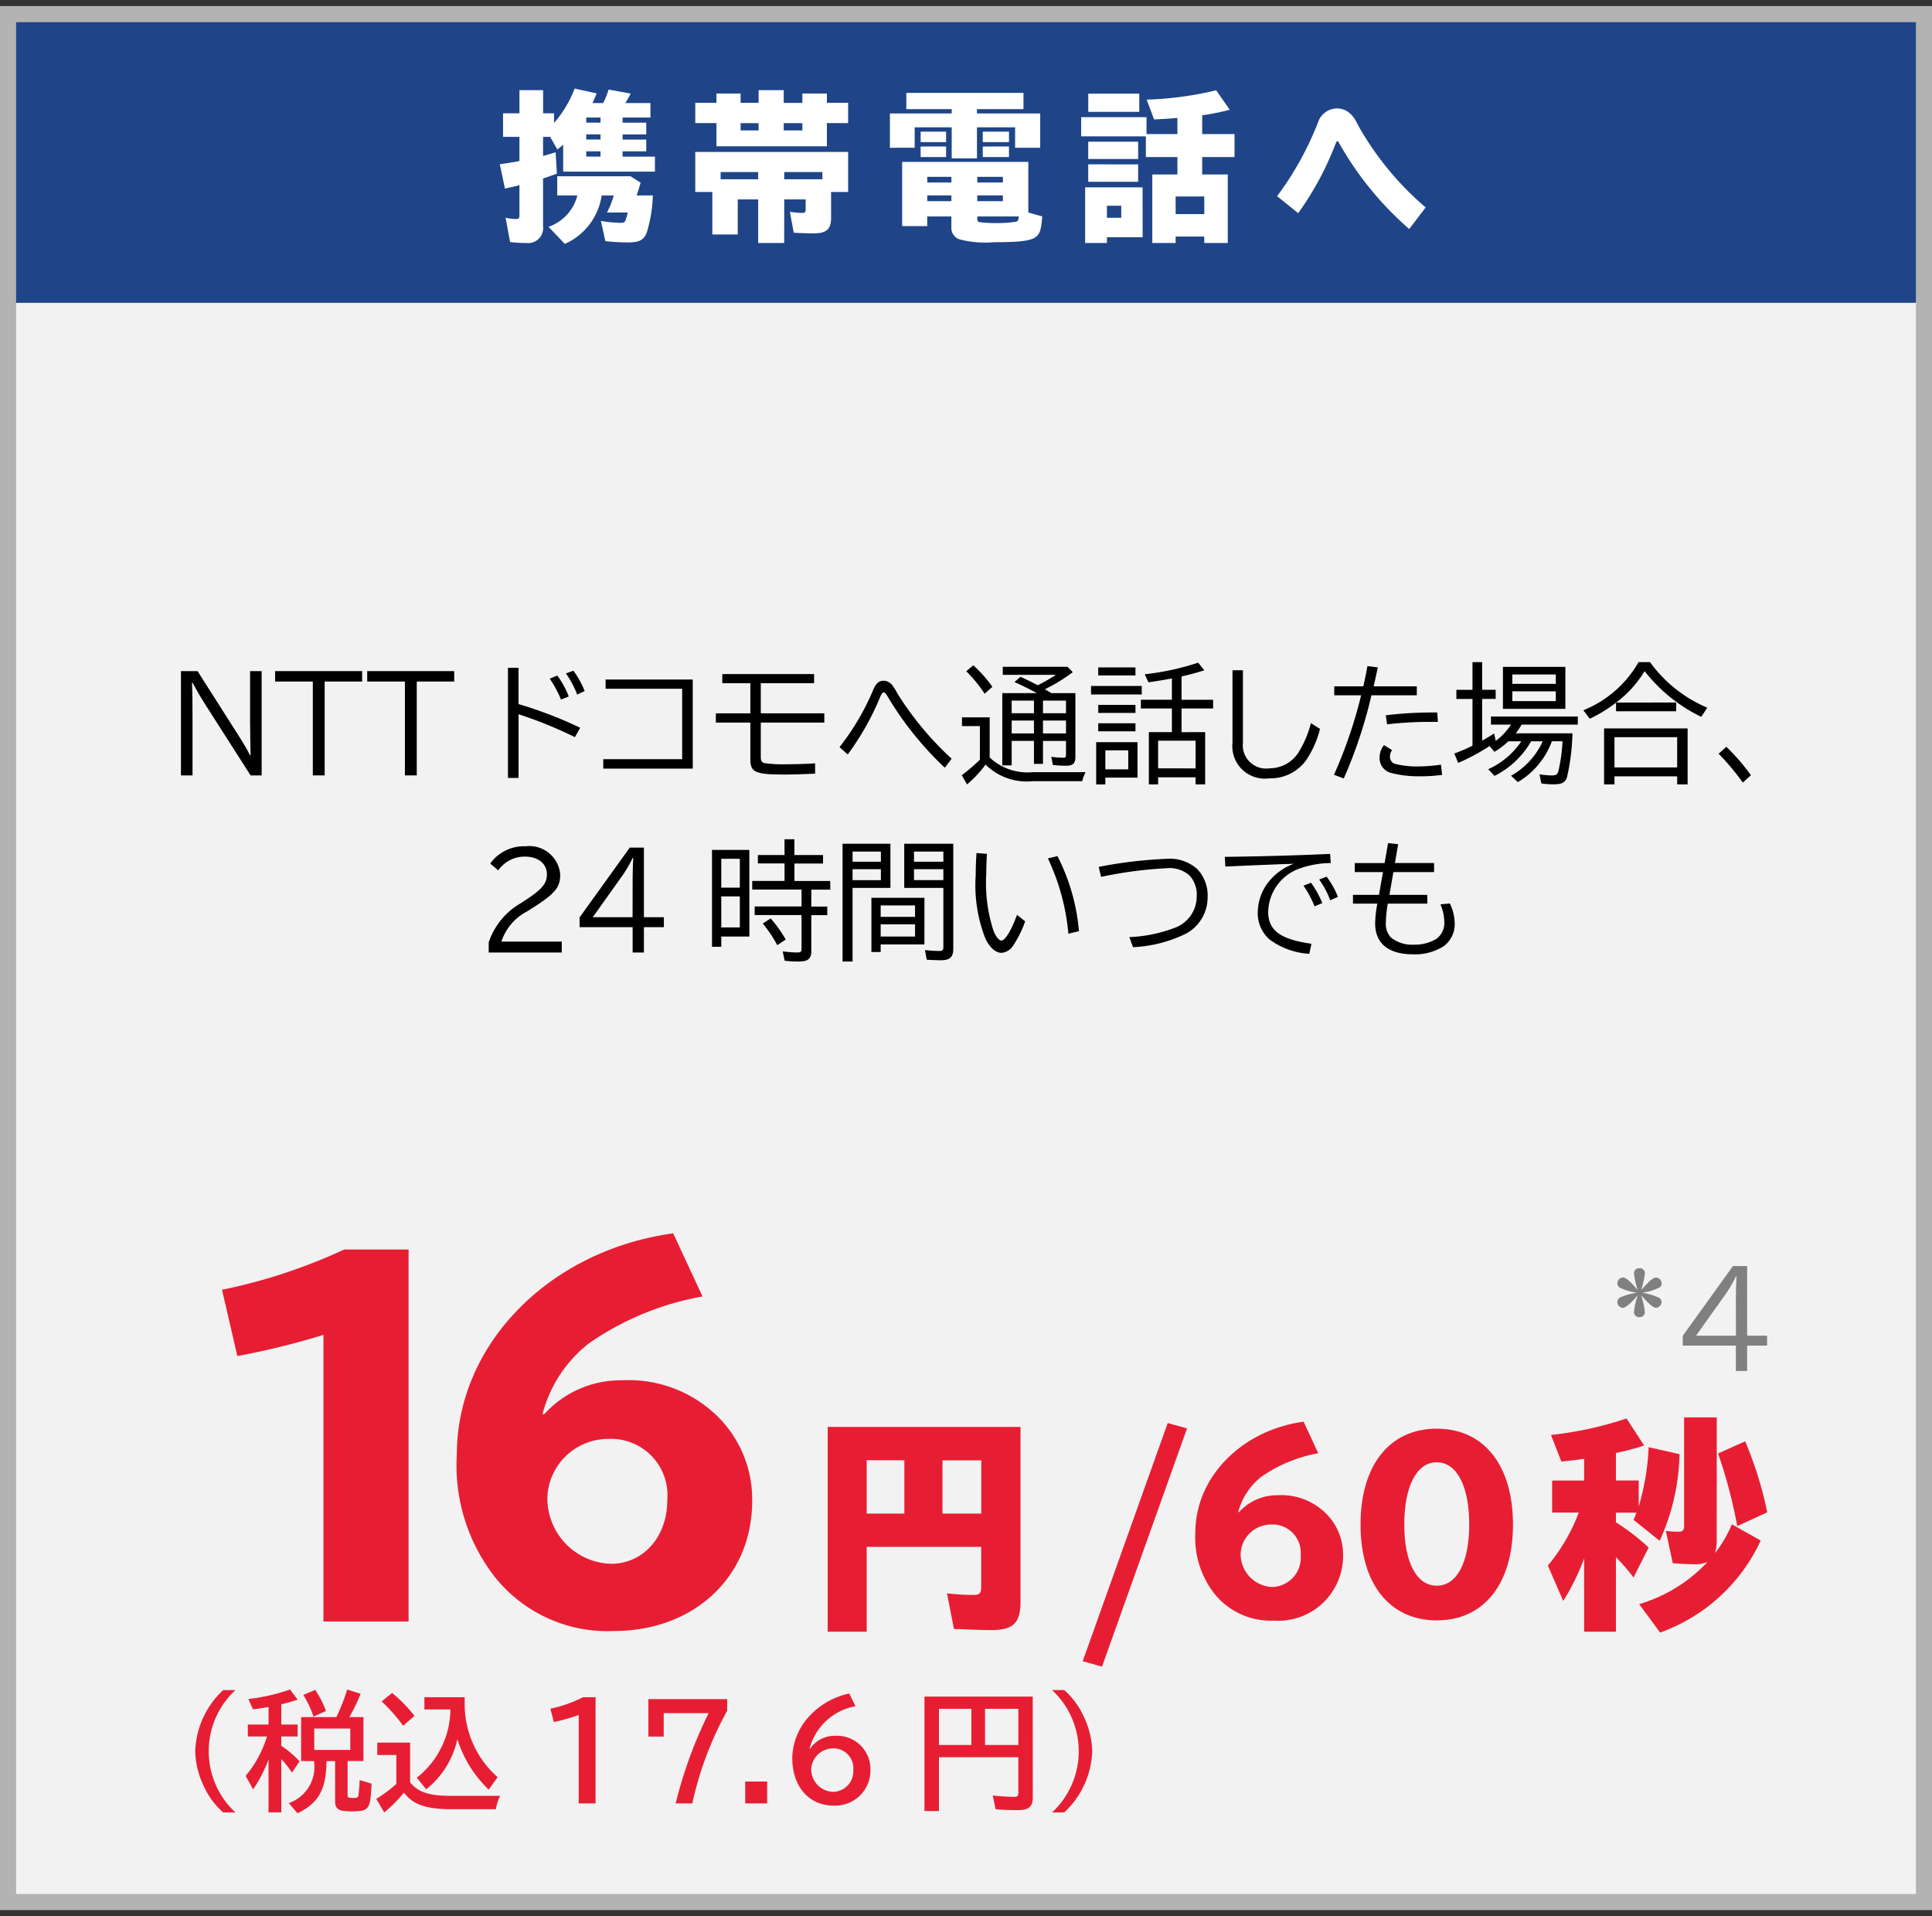 <svg id="レイヤー_1" data-name="レイヤー 1" xmlns="http://www.w3.org/2000/svg" width="120" height="119" viewBox="0 0 120 119">
  <rect x="0" y="0" width="120" height="119" fill="#333333" stroke="none"/>
  <defs>
    <style>
      .cls-1 {
        fill: #f2f2f2;
      }

      .cls-2 {
        fill: #1f4588;
      }

      .cls-3 {
        fill: #b3b3b3;
      }

      .cls-4 {
        fill: #fff;
      }

      .cls-5 {
        fill: #e71e33;
      }

      .cls-6 {
        fill: gray;
      }
    </style>
  </defs>
  <g>
    <rect class="cls-1" x="0.5" y="0.876" width="119" height="117.247"/>
    <rect class="cls-2" x="0.5" y="0.876" width="119" height="17.932"/>
    <path class="cls-3" d="M120,118.624H0V.376H120Zm-119-1H119V1.376H1Z"/>
    <path class="cls-4" d="M37.471,6.4l.01-.04.04-.079a4.424,4.424,0,0,0,.28-.719l1.369.25a5.138,5.138,0,0,1-.33.588H40.4v.9H38.67v.32h1.47v.73H38.67v.32h1.47V9.4H38.67v.329h2.009v.929h-5.7V8.976a4.059,4.059,0,0,1-.359.309L34.17,8.5h-.44V9.685c.26-.07.53-.15.78-.23l.08,1.329c-.24.09-.55.2-.86.3v2.948a.939.939,0,0,1-.8,1.059.972.972,0,0,1-.247,0,7.965,7.965,0,0,1-1-.06l-.28-1.51a2.85,2.85,0,0,0,.65.081c.17,0,.21-.041.21-.23V11.5c-.26.07-.45.11-.9.21l-.32-1.509c.351-.051.76-.11,1.22-.2V8.5H31.245V7.036h1.019V5.6h1.469V7.036h.68v.6A7.047,7.047,0,0,0,35.692,5.5l1.369.3c-.1.24-.16.39-.26.6Zm3.078,5.738a8.677,8.677,0,0,1-.389,2.339c-.2.449-.46.579-1.2.579a13.126,13.126,0,0,1-1.359-.08l-.28-1.259a7.185,7.185,0,0,0,1.189.12c.32,0,.32,0,.48-.64H37.7a5.114,5.114,0,0,0,.42-1.059h-.75a3.9,3.9,0,0,1-2.288,3.008l-1.01-1.059a2.791,2.791,0,0,0,1.789-1.949h-1.25v-1.19H39.17l.62.4c-.1.34-.18.6-.25.79ZM36.412,7.616H37.3V7.3h-.889Zm0,1.05H37.3v-.32h-.889Zm0,1.059H37.3V9.4h-.889Z"/>
    <path class="cls-4" d="M44.5,5.808H46v.579h1.119V5.6h1.56v.789h1.159V5.808H51.36v.579h1.319V7.646H51.36V9.085H44.5V7.646H43.185V6.387H44.5Zm4.207,9.284H47.092V12.384H45.823v2.178H44.244V11.924H43.185V9.436h9.494v2.488H51.62v1.619c0,.689-.3.949-1.07.949-.38,0-.789-.01-1.249-.04l-.24-1.3a4.965,4.965,0,0,0,.77.07c.16,0,.21-.05.21-.209v-.63h-1.33ZM44.76,10.685v.449h2.328v-.449ZM46,7.646V8.1h1.119V7.65Zm2.679,0V8.1h1.159V7.65Zm.029,3.488H51.08v-.449H48.711Z"/>
    <path class="cls-4" d="M59.112,6.776H56.294V5.768H63.57V6.776H60.681v.271h3.928V9.176H63.05V7.906H60.681V9.835H59.112V7.906h-2.3v1.27H55.274V7.047h3.838Zm5.627,6.667c-.07.74-.12.959-.28,1.15-.27.349-.919.449-2.739.449a6.183,6.183,0,0,1-2.158-.189.743.743,0,0,1-.47-.661v-.749h-1.5v.6H56.034V10.055H63.87V13.2ZM58.763,8.176v.649h-1.58V8.176Zm0,.92v.659h-1.58V9.1Zm-1.17,1.888v.35h1.5v-.35Zm0,1.15v.359h1.5v-.359Zm3.108-.8h1.59v-.35H60.7Zm0,1.159h1.59v-.359H60.7Zm0,.95v.11c0,.15.03.21.12.24a7.613,7.613,0,0,0,1.109.06,7.254,7.254,0,0,0,1.159-.081c.141-.04.151-.059.191-.329ZM62.67,8.176v.649H61.041V8.176Zm0,.92v.659H61.041V9.1Z"/>
    <path class="cls-4" d="M73.131,7.326c-.63.05-.92.07-1.449.09l-.46-1.229a21.1,21.1,0,0,0,4.318-.58l.839,1.209a13.813,13.813,0,0,1-1.559.321.843.843,0,0,0-.15.019v1.17h2.009V9.755H74.67v1.079h1.589v4.258H74.8v-.4H73.021v.4H71.572V10.834h1.559V9.755H71.172V8.466H67.154V7.276h4.058v1.05h1.919Zm-2.159,7.406H68.753v.36H67.4V11.634h3.568Zm-.21-8.915V6.946H67.594V5.817ZM70.692,8.8V9.875h-3.1V8.8Zm0,1.409v1.079h-3.1V10.205Zm-1.939,3.317h.89v-.749h-.89Zm4.268-.229H74.8V12.2H73.021Z"/>
    <path class="cls-4" d="M79.324,12.184a19.524,19.524,0,0,0,2.539-4.578,1.246,1.246,0,0,1,1.179-.87,1.182,1.182,0,0,1,.879.38c.17.17.191.191.52.82a18.853,18.853,0,0,0,4.108,4.947l-1.019,1.34A20.251,20.251,0,0,1,83.182,8.9c-.06-.111-.08-.13-.11-.13-.05,0-.05,0-.17.29a18.819,18.819,0,0,1-2.269,4.177Z"/>
    <path d="M12.27,41.679l2.391,3.758.056.088c.408.64.632,1.023.816,1.383h.032c-.017-.688-.032-1.687-.032-2.158V41.679h.719v6.477h-.687l-2.807-4.39c-.256-.4-.632-1.048-.792-1.359h-.04c.025.584.032,1.087.032,2.15v3.6h-.719V41.679Z"/>
    <path d="M22.493,41.679v.648H20.166v5.829H19.43V42.327H17.087v-.648Z"/>
    <path d="M28.212,41.679v.648H25.886v5.829H25.15V42.327H22.808v-.648Z"/>
    <path d="M32.206,41.471v2.255a25.842,25.842,0,0,1,3.83,1.471l-.328.584a25.97,25.97,0,0,0-3.5-1.423v3.957H31.55V41.471Zm2.638,1.975a6.9,6.9,0,0,0-.7-1.3l.472-.192a5.643,5.643,0,0,1,.711,1.3Zm1.007-.312a6.1,6.1,0,0,0-.7-1.311l.464-.168a5.549,5.549,0,0,1,.7,1.263Z"/>
    <path d="M43.028,42.2v5.533H37.471v-.584h4.9V42.774H37.615V42.2Z"/>
    <path d="M50.564,41.863v.567h-3.31V44.3H51.2v.576H47.254V47c0,.247.056.343.216.391a8.068,8.068,0,0,0,1.415.071c.568,0,1.144-.015,1.743-.055v.639c-.832.04-1.479.056-1.887.056-1.839,0-2.135-.136-2.135-.959V44.877H44.463V44.3h2.143V42.43H44.863v-.567Z"/>
    <path d="M52.143,46.4a15.284,15.284,0,0,0,2.087-3.542c.168-.415.36-.583.656-.583a.718.718,0,0,1,.56.312,3.237,3.237,0,0,1,.287.471,19.515,19.515,0,0,0,3.375,4.062l-.424.559A20.448,20.448,0,0,1,55.158,43.3c-.136-.223-.2-.3-.272-.3s-.144.095-.248.359a16.724,16.724,0,0,1-1.983,3.494Z"/>
    <path d="M61.47,47.044a3.443,3.443,0,0,0,2.679.912h3.278a2.427,2.427,0,0,0-.208.559H64.141a3.633,3.633,0,0,1-2.927-1.031,6.924,6.924,0,0,1-1.151,1.231l-.327-.568a11.159,11.159,0,0,0,1.127-.967V45.093H59.751v-.544H61.47Zm-.311-3.958a8.491,8.491,0,0,0-1.144-1.4l.44-.368a7.994,7.994,0,0,1,1.183,1.336Zm5.636-.04V46.98c0,.432-.143.576-.584.576a7.937,7.937,0,0,1-.815-.048L65.3,47a4.689,4.689,0,0,0,.72.055c.168,0,.191-.024.191-.2v-.84h-1.43v1.424h-.56V46.012H62.837v1.52h-.583V43.046H64.4c-.439-.24-.9-.471-1.392-.687l.376-.328c.449.208.664.311,1.072.527a11.874,11.874,0,0,0,1.128-.647h-3.3v-.5h4.022l.327.334A10.6,10.6,0,0,1,64.9,42.806l.1.065a3.213,3.213,0,0,1,.3.175Zm-3.958,1.247h1.384V43.51H62.837Zm0,1.256h1.384v-.8H62.837Zm1.944-1.256h1.43V43.51h-1.43Zm1.43.457h-1.43v.8h1.43Z"/>
    <path d="M70.917,42.6v.528h-3.15V42.6Zm-.263,5.694h-2v.423h-.568V46.092h2.567Zm-.128-6.845v.5H68.215v-.5Zm0,2.327v.5H68.215v-.5Zm0,1.143v.5H68.215v-.5ZM68.655,47.78h1.423V46.6H68.655Zm6.2-2.311v3.246H74.26v-.439H71.933v.439h-.576V45.469h1.432V44H70.862v-.544h1.927V42.135c-.472.088-.952.167-1.456.24l-.232-.5a16.1,16.1,0,0,0,3.318-.72l.384.473c-.415.135-.943.279-1.415.382v1.448h1.959V44H73.388v1.471ZM71.933,46v1.72H74.26V46Z"/>
    <path d="M77.2,41.624v4.508a1.446,1.446,0,0,0,1.285,1.592,1.407,1.407,0,0,0,.378-.009,2.135,2.135,0,0,0,1.751-.926,6.353,6.353,0,0,0,.807-1.879l.568.359a6.269,6.269,0,0,1-.84,1.911,2.737,2.737,0,0,1-2.318,1.159,2.018,2.018,0,0,1-2.279-2.214v-4.5Z"/>
    <path d="M84.679,42.623c.112-.5.176-.824.256-1.255l.64.079-.009.056c-.111.528-.184.856-.247,1.12H88v.559H85.182a28.905,28.905,0,0,1-1.719,5.165l-.607-.231a28.745,28.745,0,0,0,1.686-4.934h-1.67v-.559Zm4.893,5.5a9.306,9.306,0,0,1-1.335.087A6.8,6.8,0,0,1,86.39,48a.94.94,0,0,1-.7-.943,1.225,1.225,0,0,1,.272-.783l.5.311a.723.723,0,0,0-.128.392.449.449,0,0,0,.321.464A5.444,5.444,0,0,0,88,47.6a10.183,10.183,0,0,0,1.5-.112Zm-3.5-3.7a24.093,24.093,0,0,1,2.854-.175h.344l.04.584h-.5a23.3,23.3,0,0,0-2.654.151Z"/>
    <path d="M96.389,46.037a4.911,4.911,0,0,1-2.111,2.534l-.424-.392a4.684,4.684,0,0,0,1.967-2.142H95.1a5.416,5.416,0,0,1-2.27,2.15l-.392-.415a4.914,4.914,0,0,0,2.055-1.735h-.808a4.663,4.663,0,0,1-.863.655l-.3-.359a13.11,13.11,0,0,1-1.951,1.046l-.24-.583a9.791,9.791,0,0,0,1.128-.488v-2.9h-1V42.84h1V41.12h.6v1.718h.84v.568h-.84V46c.36-.208.472-.272.743-.448l.1.463A3.93,3.93,0,0,0,93.854,45H92.607v-.5H98V45H94.509a3.5,3.5,0,0,1-.367.543h3.526a13.778,13.778,0,0,1-.344,2.751c-.119.311-.327.416-.831.416a4.834,4.834,0,0,1-.76-.057l-.111-.568a4.7,4.7,0,0,0,.758.073c.281,0,.353-.057.424-.3a10.86,10.86,0,0,0,.248-1.823Zm.839-2.015H93.35V41.416h3.878ZM93.934,42.47h2.7v-.583h-2.7Zm0,1.072h2.7v-.608h-2.7Z"/>
    <path d="M104.109,43.63v.543h-3.734v-.535a8.907,8.907,0,0,1-1.631,1l-.4-.527a6.931,6.931,0,0,0,3.43-2.99h.712a8.428,8.428,0,0,0,3.557,2.83l-.375.567a9.932,9.932,0,0,1-3.518-2.838,6.945,6.945,0,0,1-1.767,1.951Zm.712,5.085h-.649v-.5h-3.893v.5h-.648V45.237h5.19Zm-4.542-1.055h3.893V45.781h-3.893Z"/>
    <path d="M108.247,48.6a15.186,15.186,0,0,0-1.5-1.791l.481-.431a13.365,13.365,0,0,1,1.526,1.766Z"/>
    <path d="M30.355,58.524a4.425,4.425,0,0,1,1.991-2.431l.208-.135c1.119-.728,1.415-1.081,1.415-1.664,0-.656-.544-1.095-1.367-1.095a2,2,0,0,0-1.655.855l-.5-.424a2.576,2.576,0,0,1,2.191-1.071,1.922,1.922,0,0,1,2.149,1.662c0,.03.007.059.009.089,0,.808-.311,1.184-1.743,2.095l-.287.183a3.263,3.263,0,0,0-1.623,1.888h3.749v.68H30.355Z"/>
    <path d="M39.994,52.639v4.325h1.239v.617H39.994v1.575h-.7V57.581H36v-.608l3.118-4.334Zm-.7,2.023c0-.368.015-.992.04-1.383H39.3a8.653,8.653,0,0,1-.583,1.015l-1.9,2.67H39.29Z"/>
    <path d="M46.546,58.164H44.8V58.8h-.576V52.783h2.319ZM44.8,55.125h1.152V53.334H44.8Zm0,2.471h1.152V55.669H44.8Zm3.926-5.476h.615v.98H51.12v.528H49.344v1.086h2.224v.537H50.392V56.3h.991v.536h-.991v2.23c0,.481-.208.649-.792.649a6.914,6.914,0,0,1-.863-.049l-.12-.583a7.325,7.325,0,0,0,.912.071c.2,0,.256-.056.256-.239V56.829H46.874v-.536h2.911V55.246H46.722v-.537h2.007V53.623H47.074V53.1h1.655Zm-.448,6.58a7.981,7.981,0,0,0-.9-1.344l.489-.319a8.172,8.172,0,0,1,.935,1.311Z"/>
    <path d="M55.306,55.142H52.955v4.573h-.623V52.4h2.974Zm-2.351-1.624h1.759v-.631H52.955Zm0,1.144h1.759v-.68H52.955Zm4.462,3.99H54.7v.472h-.575V55.757h3.294ZM54.7,56.941h2.135v-.712H54.7Zm0,1.223h2.135v-.759H54.7Zm4.51.752c0,.519-.208.719-.76.719-.24,0-.6-.015-.888-.032l-.111-.6a8.482,8.482,0,0,0,.887.056c.2,0,.256-.056.256-.247v-3.67h-2.43V52.4H59.21Zm-2.439-5.4h1.823v-.631H56.769Zm0,1.144h1.823v-.68H56.769Z"/>
    <path d="M63.673,57.22a6.414,6.414,0,0,1-.743,1.5.943.943,0,0,1-.727.455c-.361,0-.72-.319-.993-.871a9.085,9.085,0,0,1-.607-3.942c0-.48.017-.879.048-1.383l.648.048c-.024.431-.04.815-.04,1.239a9.607,9.607,0,0,0,.455,3.559c.145.351.344.59.489.59.223,0,.615-.639.966-1.6Zm2.687.768a13.843,13.843,0,0,0-1.272-4.677l.592-.144a12.553,12.553,0,0,1,1.336,4.662Z"/>
    <path d="M68.244,53.838a27.576,27.576,0,0,1,4.189-.5,2.562,2.562,0,0,1,1.919.624,2.362,2.362,0,0,1,.655,1.759,2.561,2.561,0,0,1-1.3,2.24,8.29,8.29,0,0,1-3.334.863l-.225-.624a9,9,0,0,0,2.911-.615,2.074,2.074,0,0,0,1.271-1.9,1.778,1.778,0,0,0-.432-1.3,1.861,1.861,0,0,0-1.439-.464,25.934,25.934,0,0,0-4.07.536Z"/>
    <path d="M76.076,53.214c2.079-.023,4.509-.088,6.54-.183l.04.567a5.943,5.943,0,0,0-1.855.313,2.92,2.92,0,0,0-2.031,2.717c0,1.152.752,1.712,2.687,1.984l-.136.624a4.572,4.572,0,0,1-2.479-.9,2.176,2.176,0,0,1-.719-1.735,3.1,3.1,0,0,1,.815-2,3.539,3.539,0,0,1,1.432-.959l-.376.016c-.361.007-.72.023-1.08.04-.432.015-.824.032-1.2.047l-1.255.056-.351.017Zm5.573,3.071a6.219,6.219,0,0,0-.689-1.28l.472-.183a6.309,6.309,0,0,1,.7,1.263Zm.975-.375a5.521,5.521,0,0,0-.688-1.288l.464-.176a5.249,5.249,0,0,1,.7,1.254Z"/>
    <path d="M86.842,52.431l-.2,1.167h2.431v.561H86.546L86.3,55.574h2.351v.543H86.2a6.957,6.957,0,0,0-.12,1.151,1.238,1.238,0,0,0,.311.952,2.068,2.068,0,0,0,1.415.447A2.6,2.6,0,0,0,89.23,58.3a1.219,1.219,0,0,0,.479-1.023,2.909,2.909,0,0,0-.24-1.111l.584-.057a2.925,2.925,0,0,1,.3,1.2,1.7,1.7,0,0,1-.672,1.447,3.3,3.3,0,0,1-1.9.512c-1.536,0-2.368-.671-2.368-1.919a7.18,7.18,0,0,1,.136-1.231H84.036v-.543h1.615L85.9,54.16H84.147V53.6H86l.215-1.239Z"/>
    <g>
      <path class="cls-5" d="M20.09,82.9a46.568,46.568,0,0,1-5.348,1.316L13.79,80.1a34.252,34.252,0,0,0,7.588-2.5h4v23.1H20.09Z"/>
      <path class="cls-5" d="M33.81,87.824a6.371,6.371,0,0,1,4.788-2.1A7.879,7.879,0,0,1,44.17,87.6a7.211,7.211,0,0,1,2.548,5.628c0,4.677-3.584,8.065-8.6,8.065a8.944,8.944,0,0,1-7.364-3.333,11.234,11.234,0,0,1-2.38-7.616c0-6.832,5.712-12.683,13.44-13.748l1.82,3.92a17.893,17.893,0,0,0-7.056,2.912,8.214,8.214,0,0,0-2.884,4.4Zm4,1.54A3.782,3.782,0,0,0,34,92.919a4.076,4.076,0,0,0,3.946,4.2h0c2.016,0,3.5-1.681,3.5-3.949a3.5,3.5,0,0,0-3.636-3.806Z"/>
      <path class="cls-5" d="M63.385,99.471c0,1.317-.448,1.765-1.806,1.765-.267,0-.995-.014-1.836-.056l-.49-.013-.434-2.214a14.465,14.465,0,0,0,1.625.1c.406,0,.5-.1.5-.518V96.067H53.832v5.267H51.409V88.616H63.385ZM53.832,94h2.339V90.688H53.832Zm7.116-3.307H58.539V94h2.409Z"/>
      <path class="cls-5" d="M73.728,88.713l-5.28,14.792-1.2-.336,5.281-14.792Z"/>
      <path class="cls-5" d="M76.96,93.91a3.188,3.188,0,0,1,2.4-1.05,3.937,3.937,0,0,1,2.787.938,3.6,3.6,0,0,1,1.274,2.816,4.025,4.025,0,0,1-4.009,4.043q-.146,0-.291-.009a4.479,4.479,0,0,1-3.685-1.667,5.625,5.625,0,0,1-1.19-3.811c0-3.417,2.857-6.344,6.723-6.877l.91,1.961A8.961,8.961,0,0,0,78.35,91.71a4.115,4.115,0,0,0-1.443,2.2Zm2,.77a1.894,1.894,0,0,0-1.9,1.779,2.038,2.038,0,0,0,1.976,2.1,1.821,1.821,0,0,0,1.757-1.883q0-.047-.006-.093a1.752,1.752,0,0,0-1.593-1.9,1.782,1.782,0,0,0-.231,0Z"/>
      <path class="cls-5" d="M93.974,94.68c0,3.685-1.807,5.953-4.734,5.953s-4.735-2.268-4.735-5.953,1.807-5.953,4.735-5.953S93.974,91,93.974,94.68Zm-6.752,0c0,2.354.771,3.8,2.018,3.8s2.016-1.443,2.016-3.8c0-2.381-.77-3.866-2.016-3.866S87.222,92.3,87.222,94.68Z"/>
      <path class="cls-5" d="M98.393,96.782a14.1,14.1,0,0,1-1.3,2.647l-.952-2.2a11.436,11.436,0,0,0,1.919-3.292H96.405V91.949h1.988V90.6c-.518.07-.812.112-1.414.168l-.645-1.652a22.166,22.166,0,0,0,4.693-1.023l1.093,1.681a15.993,15.993,0,0,1-1.751.462v1.709h1.415V93.56a15.009,15.009,0,0,0,.616-3.685l1.919.435a13.588,13.588,0,0,1-1.233,5.379l-1.625-1.3a4.392,4.392,0,0,0,.182-.448h-1.274v.6l.168.112a13.508,13.508,0,0,1,1.863,1.456l-.939,1.863a11.493,11.493,0,0,0-1.092-1.261v4.623H98.393Zm8.236-1.149a2.563,2.563,0,0,1-.111.826,7.552,7.552,0,0,0,1.051-1.792l1.793,1.008a10.97,10.97,0,0,1-6.248,5.715l-1.3-1.765a9.55,9.55,0,0,0,4.244-2.62,1.875,1.875,0,0,1-.84.141c-.21,0-.505-.014-1.037-.042l-.28-.015-.434-2.016a5.423,5.423,0,0,0,.785.055c.266,0,.35-.1.35-.378V88.027h2.03Zm1.276-.854a31.237,31.237,0,0,0-1.191-4.511l1.681-.756a23.251,23.251,0,0,1,1.372,4.412Z"/>
    </g>
    <g>
      <path class="cls-6" d="M101.648,79.882a4.629,4.629,0,0,1-.16-.807.315.315,0,0,1,.319-.313h.025a.309.309,0,0,1,.334.282c0,.01,0,.02,0,.03a4.822,4.822,0,0,1-.16.807l-.064.233.16-.176c.384-.424.607-.6.76-.6a.38.38,0,0,1,.344.384c0,.128-.056.207-.208.272a2.7,2.7,0,0,1-.72.24l-.272.048.272.055a4.061,4.061,0,0,1,.744.248.32.32,0,0,1,.184.272.387.387,0,0,1-.352.368c-.136,0-.384-.2-.752-.6l-.16-.175.064.231a4.361,4.361,0,0,1,.16.808.313.313,0,0,1-.314.312h-.021a.318.318,0,0,1-.343-.293V81.49a4.114,4.114,0,0,1,.16-.808l.063-.231-.152.175c-.311.36-.615.6-.759.6a.372.372,0,0,1-.343-.36.325.325,0,0,1,.2-.3,4.213,4.213,0,0,1,.727-.232l.273-.055-.273-.048a3.066,3.066,0,0,1-.758-.256.29.29,0,0,1-.168-.265.369.369,0,0,1,.343-.375c.159,0,.415.207.759.6l.152.176Z"/>
      <path class="cls-6" d="M108.518,78.627v4.326h1.239v.616h-1.239v1.575h-.7V83.569h-3.3v-.608l3.118-4.334Zm-.7,2.023c0-.367.017-.991.04-1.383h-.031a8.818,8.818,0,0,1-.584,1.016l-1.9,2.67h2.479Z"/>
    </g>
    <path class="cls-5" d="M13.862,112.56a4.782,4.782,0,0,1-1.176-1.575,5.226,5.226,0,0,1-.56-2.223,5.422,5.422,0,0,1,1.736-3.8h.76a5.183,5.183,0,0,0-.275,7.325c.088.095.18.187.275.275Z"/>
    <path class="cls-5" d="M16.68,109.266a8.524,8.524,0,0,1-.959,1.862l-.464-.838a7,7,0,0,0,1.327-2.448H15.393V107.1H16.68v-1.088c-.375.065-.592.1-.967.145l-.288-.64a11.816,11.816,0,0,0,2.591-.592l.472.632c-.313.1-.5.159-.824.239l-.192.048V107.1h1.016v.743H17.472v.576a6.48,6.48,0,0,1,1.136.967l-.473.7a6.318,6.318,0,0,0-.663-.839v3.31H16.68Zm2.024.1v-2.727h2.19a12.5,12.5,0,0,0,.672-1.711l.831.264a11.378,11.378,0,0,1-.695,1.447h.872v2.727h-.985v2.095c0,.183.04.2.369.2.271,0,.3-.032.32-.3l.048-.5c0-.024.007-.136.015-.312l.736.224c-.072,1.614-.144,1.719-1.263,1.719-.784,0-1-.136-1-.632v-2.486h-.535c-.017,1.759-.488,2.606-1.8,3.238l-.544-.632a2.372,2.372,0,0,0,1.567-2.606Zm.767-2.759a6.193,6.193,0,0,0-.632-1.343l.736-.312a5.68,5.68,0,0,1,.672,1.311Zm2.286.744H19.519v1.327h2.238Z"/>
    <path class="cls-5" d="M25.472,110.689c.487.6,1.111.815,2.383.84h3.206a3.367,3.367,0,0,0-.264.831H27.863c-1.463-.032-2.231-.312-2.775-1.031a8.522,8.522,0,0,1-1.223,1.231l-.495-.84a8.622,8.622,0,0,0,1.247-.928v-1.8H23.433v-.768h2.039Zm-.431-3.51a10.321,10.321,0,0,0-1.336-1.512l.648-.527a8.751,8.751,0,0,1,1.391,1.423Zm3.821-1.271a6.03,6.03,0,0,0,2.047,4.461l-.552.776a7.41,7.41,0,0,1-1.95-3.135,5.412,5.412,0,0,1-1.936,3.111l-.583-.72a5.446,5.446,0,0,0,2.087-4.237H26.36v-.76h2.5Z"/>
    <path class="cls-5" d="M35.944,106.507a11.312,11.312,0,0,1-1.543.44l-.216-.831a7.98,7.98,0,0,0,2.03-.712h.777V112H35.944Z"/>
    <path class="cls-5" d="M45.167,105.524v.72A21.215,21.215,0,0,0,43,112H41.968a27.073,27.073,0,0,1,2.047-5.605H41.224v1.455h-.951v-2.326Z"/>
    <path class="cls-5" d="M47.648,110.641V112H46.289v-1.359Z"/>
    <path class="cls-5" d="M50.312,108.61a1.827,1.827,0,0,1,1.551-.808,2.076,2.076,0,0,1,2.2,1.948c0,.044,0,.087,0,.131a2.183,2.183,0,0,1-2.107,2.256c-.06,0-.12,0-.18,0-1.535,0-2.567-1.191-2.567-2.958a3.9,3.9,0,0,1,.968-2.495,4.713,4.713,0,0,1,2.574-1.511l.384.791a3.605,3.605,0,0,0-2.854,2.647Zm.072,1.264a1.406,1.406,0,0,0,1.36,1.407A1.272,1.272,0,0,0,53,110c0-.028,0-.056,0-.083a1.234,1.234,0,0,0-1.125-1.333,1.332,1.332,0,0,0-.155,0A1.363,1.363,0,0,0,50.384,109.874Z"/>
    <path class="cls-5" d="M64.149,111.617c0,.583-.248.8-.92.8-.487,0-.983-.016-1.391-.056l-.175-.856a12.008,12.008,0,0,0,1.3.088c.224,0,.288-.048.288-.231V109.13H58.32v3.343h-.9v-7.108h6.725Zm-5.829-3.246h2.015v-2.247H58.32Zm4.933-2.247H61.182v2.247h2.071Z"/>
    <path class="cls-5" d="M65.344,112.56a5.183,5.183,0,0,0,.275-7.325c-.088-.095-.18-.187-.275-.275h.76a4.874,4.874,0,0,1,1.176,1.576,5.221,5.221,0,0,1,.559,2.222,5.429,5.429,0,0,1-1.735,3.8Z"/>
  </g>
</svg>
